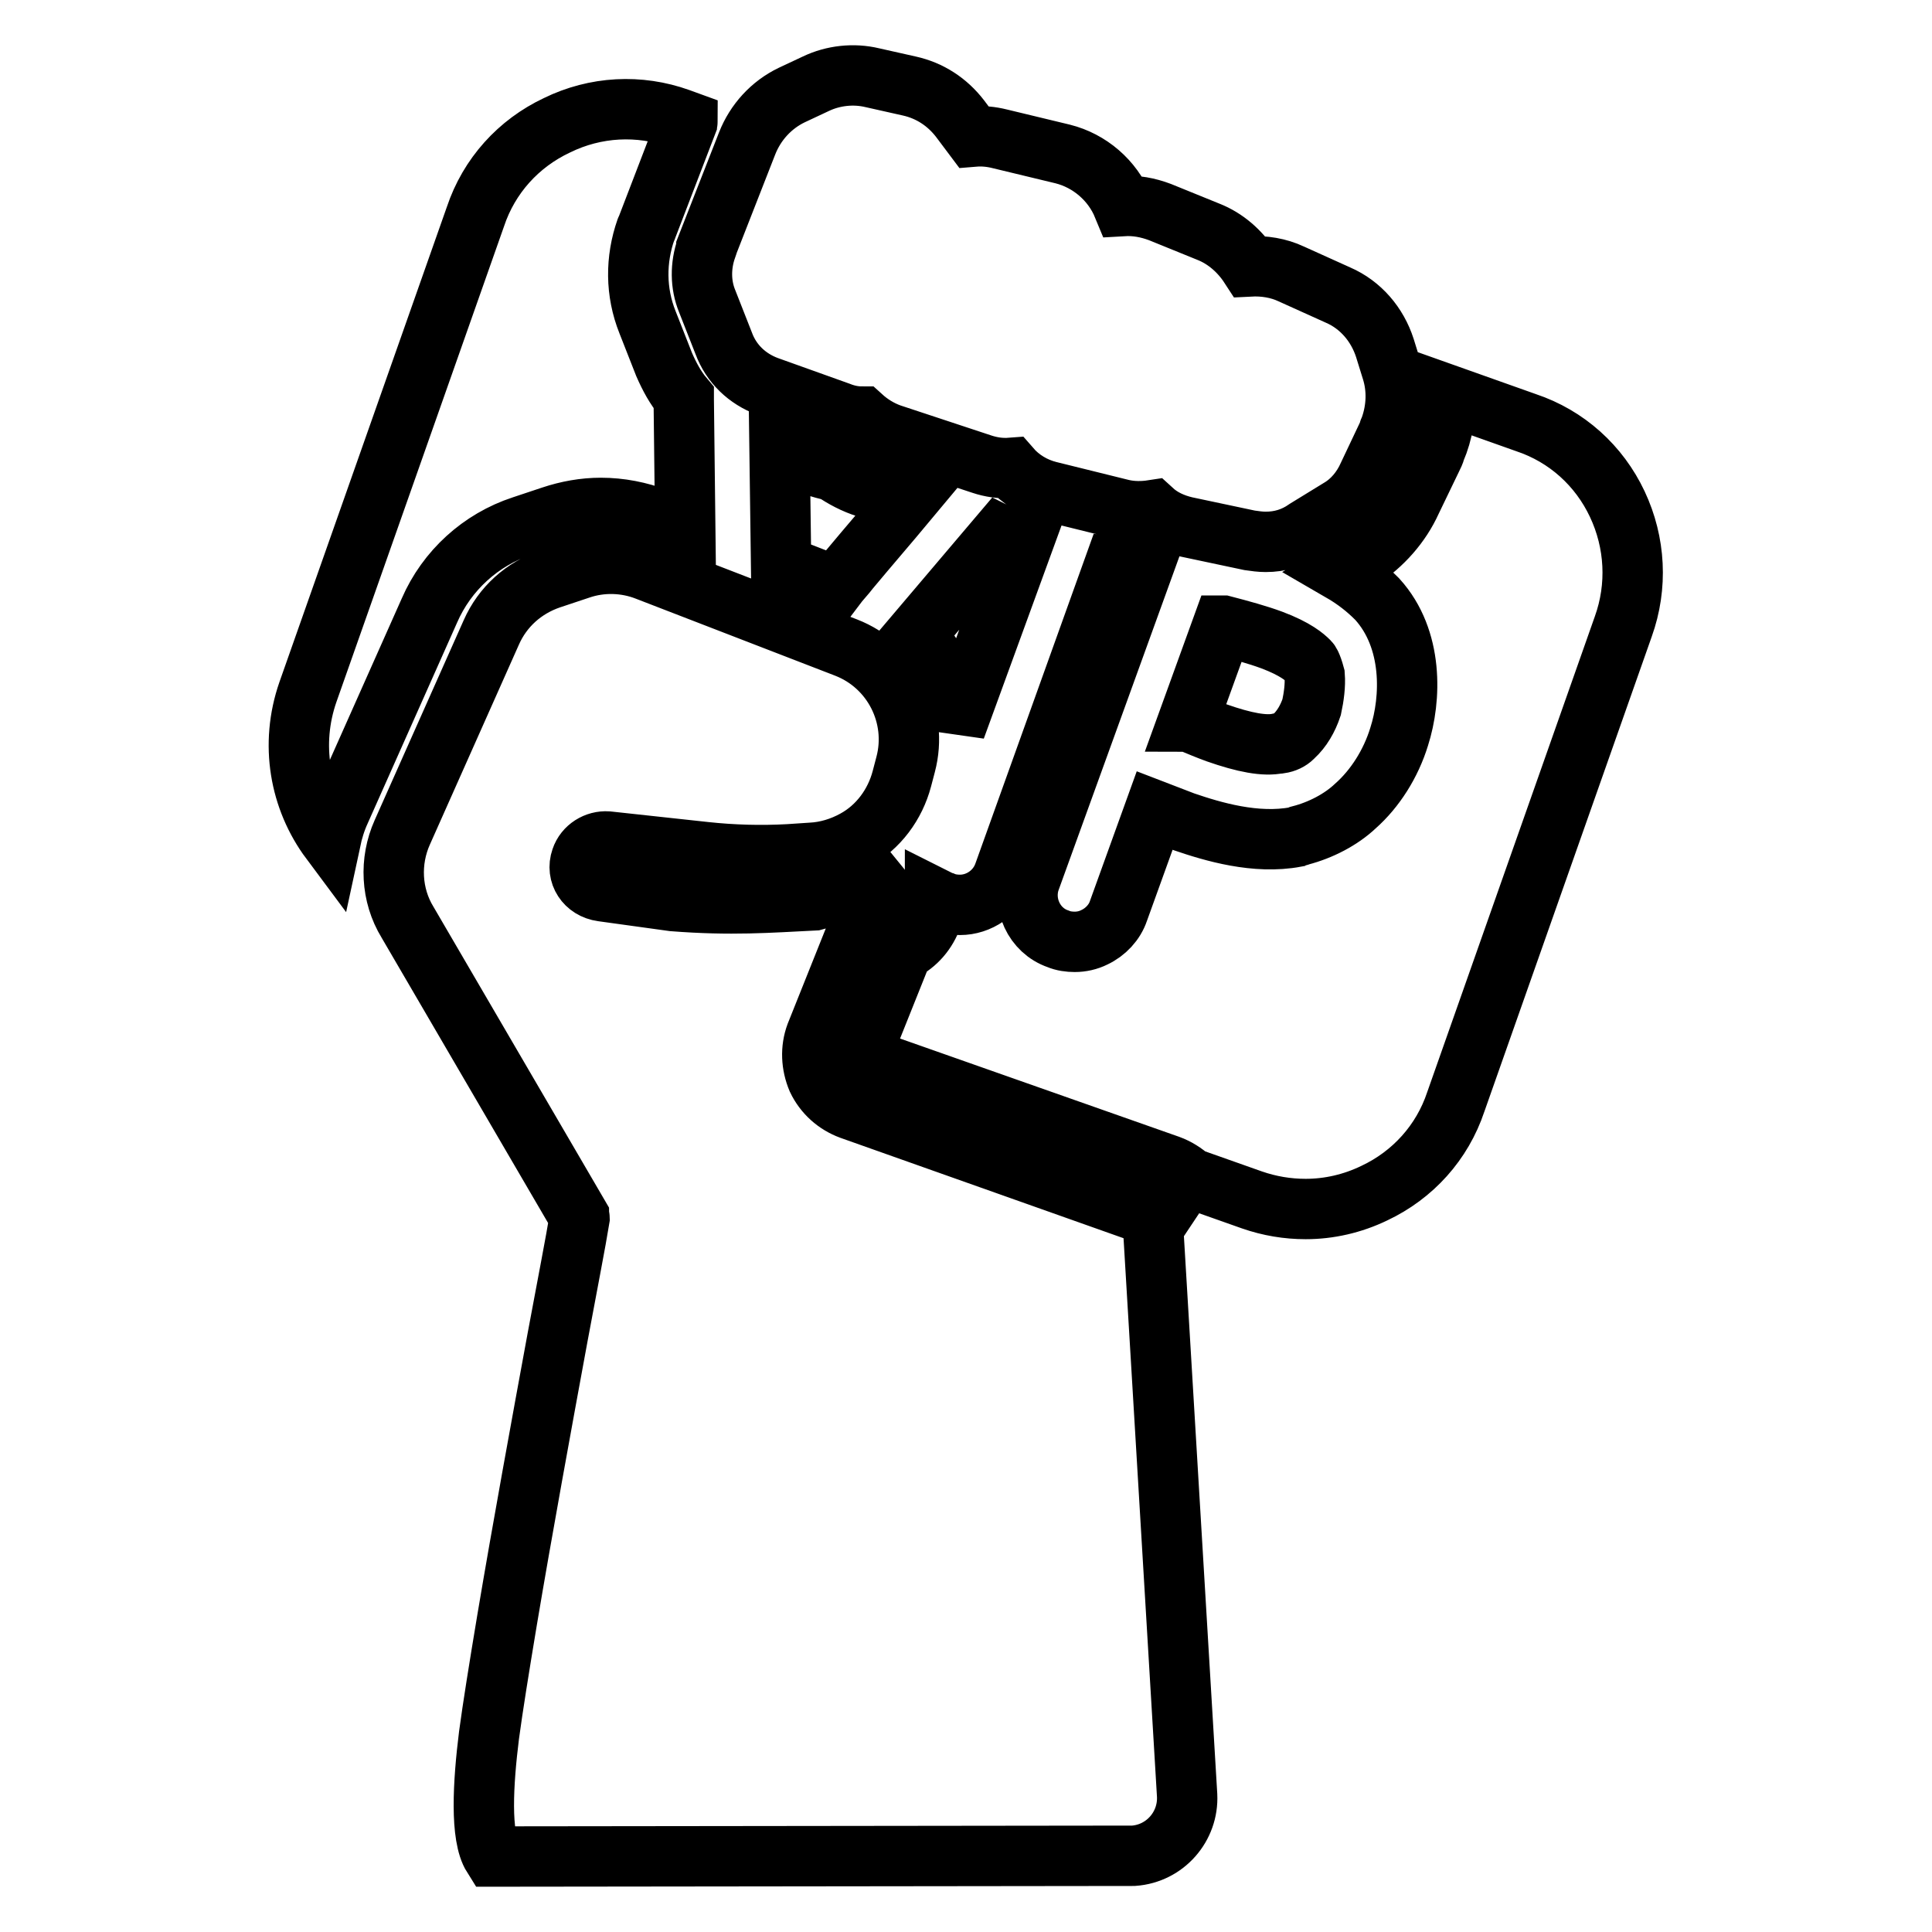 <?xml version="1.0" encoding="utf-8"?>
<!-- Svg Vector Icons : http://www.onlinewebfonts.com/icon -->
<!DOCTYPE svg PUBLIC "-//W3C//DTD SVG 1.1//EN" "http://www.w3.org/Graphics/SVG/1.1/DTD/svg11.dtd">
<svg version="1.1" xmlns="http://www.w3.org/2000/svg" xmlns:xlink="http://www.w3.org/1999/xlink" x="0px" y="0px" viewBox="0 0 256 256" enable-background="new 0 0 256 256" xml:space="preserve">
<g> <path stroke-width="8" fill-opacity="0" stroke="#000000"  d="M167.7,71.8c-0.7,0-1.4-0.1-2.1-0.2l-8.5-1.8c-1.7-0.4-3.2-1.1-4.4-2.2c-1.3,0.2-2.7,0.2-4-0.1l-9.7-2.4 c-2-0.5-3.8-1.6-5.1-3.1c-1.3,0.1-2.6-0.1-3.8-0.5l-12.1-4c-1.4-0.5-2.7-1.3-3.8-2.3c-1,0-2-0.2-3-0.6l-9.5-3.4 c-2.7-1-4.8-3-5.8-5.7l-2.2-5.6c-0.9-2.2-0.9-4.7-0.1-7c0,0,0-0.1,0-0.1L99,19c1.1-2.8,3.2-5.1,5.9-6.4l3.2-1.5 c2.3-1.1,5-1.4,7.5-0.8l4.9,1.1c2.7,0.6,5,2.1,6.7,4.3l1.8,2.4c1.2-0.1,2.3,0,3.5,0.3l8.3,2c3.6,0.9,6.6,3.5,8,6.9 c1.7-0.1,3.3,0.2,4.9,0.8l6.4,2.6c2.3,0.9,4.2,2.6,5.5,4.6c1.9-0.1,3.8,0.2,5.5,1l6.2,2.8c3,1.3,5.2,3.9,6.2,7l0.9,2.9 c0.8,2.5,0.7,5.2-0.2,7.7c-0.1,0.2-0.2,0.4-0.2,0.6l-2.7,5.7c-0.8,1.8-2.1,3.4-3.8,4.4l-4.4,2.7C171.4,71.3,169.6,71.8,167.7,71.8z  M174.2,89.5c-0.4-1.5-0.7-1.8-0.7-1.8c0,0-0.1-0.1-0.1-0.1c-0.5-0.5-1.7-1.6-4.9-2.8c-1.9-0.7-4.1-1.3-6.4-1.9l-0.1,0l-4.6,12.7 c0.1,0,0.2,0.1,0.3,0.1c1.2,0.5,2.4,1,3.5,1.4c3.7,1.3,6.4,1.8,8.2,1.4c0.1,0,0.1,0,0.2,0c0.7-0.1,1.3-0.4,1.7-0.8c0,0,0,0,0.1-0.1 c1.1-1,1.9-2.4,2.4-3.9C174.1,92.3,174.3,90.8,174.2,89.5C174.2,89.5,174.2,89.5,174.2,89.5z M90.6,52.7c-1.1-1.3-1.9-2.8-2.6-4.4 l-2.2-5.6c-1.6-4-1.6-8.3-0.2-12.3c0-0.1,0.1-0.1,0.1-0.2c0,0,0,0,0,0l5.3-13.8c0-0.1,0.1-0.2,0.1-0.3l-1.1-0.4 c-5.3-1.9-11.1-1.6-16.2,0.9c-5.1,2.4-9,6.7-10.8,12.1l-22.2,63c-2.4,6.9-1.1,14.2,3,19.7c0.3-1.4,0.7-2.7,1.3-4l11.8-26.5 c2.3-5.3,6.8-9.4,12.3-11.2l3.9-1.3c2.1-0.7,4.3-1.1,6.5-1.1c2.6,0,5.1,0.5,7.5,1.4l3.7,1.4l-0.2-17.1 C90.6,52.9,90.6,52.8,90.6,52.7z M135.5,72.1c-1-0.3-2-0.7-3-1.2l-11.2,13.2c3.1,3.4,5,7.8,5.3,12.4L135.5,72.1z M214.3,66.8 c-2.4-5.1-6.7-9-12.1-10.8l-10.7-3.8c0.1,2.5-0.3,5.1-1.3,7.4c-0.1,0.4-0.3,0.8-0.5,1.2l-2.7,5.6c-1.4,3.1-3.8,5.8-6.7,7.7 l-2.6,1.6c1.9,1.1,3.4,2.3,4.7,3.6c0,0,0,0,0.1,0.1c4.8,5.3,4.5,13.2,2.9,18.2c-1.1,3.6-3.2,6.9-5.8,9.2c-1.9,1.8-4.6,3.2-7.3,3.9 c-0.2,0.1-0.4,0.1-0.6,0.2c-5.3,1-11-0.7-14.8-2c-1.3-0.5-2.6-1-3.9-1.5l-4.8,13.3c-0.5,1.5-1.7,2.8-3.2,3.5 c-0.8,0.4-1.7,0.6-2.6,0.6c-0.7,0-1.5-0.1-2.2-0.4c-3.2-1.1-4.8-4.7-3.7-7.8L151.2,76c-0.5-0.2-1-0.5-1.4-0.7 c-0.7,0-1.4-0.1-2.2-0.2l-14.6,40.7l0,0c-0.9,2.5-3.3,4.1-5.8,4.1c-0.7,0-1.5-0.1-2.2-0.4c-0.4-0.1-0.7-0.3-1.1-0.5 c0,0.8-0.1,1.7-0.4,2.5c-0.7,2-2.1,3.6-3.9,4.5l-5.6,14l40.9,14.4c1.1,0.4,2,1,2.8,1.7l8.2,2.9c2.3,0.8,4.7,1.2,7.1,1.2 c3.1,0,6.2-0.7,9.1-2.1c5.1-2.4,9-6.7,10.8-12.1l22.2-63C217,77.7,216.7,71.9,214.3,66.8z M114.8,64.6c-1.6-0.5-3.1-1.3-4.4-2.2 c-0.9-0.2-1.7-0.4-2.5-0.7l-4.6-1.7l0.2,14.9l7.2,2.8c0.6-0.8,1.3-1.5,1.9-2.3c2.5-3,5.1-6,7.6-9L114.8,64.6z M157.3,237.9 l-4.5-75.2l0.2-0.3c0.2-0.3,0.4-0.6,0.6-0.9L112.7,147c-1.9-0.7-3.5-2.1-4.4-4c-0.8-1.9-0.9-4-0.2-5.9l5.6-14 c0.7-1.9,2.1-3.3,3.8-4.1c-0.4-0.7-0.8-1.4-1.3-2l-8.3,2.3c-6,0.3-11,0.7-18.7,0.1l-9.4-1.3c-2.2-0.3-3.5-2.3-2.8-4.3 c0.5-1.5,2-2.4,3.5-2.3l12.9,1.4c3.7,0.4,7.4,0.5,11.1,0.3l3-0.2c2-0.1,4-0.7,5.8-1.7l0,0c3.1-1.7,5.3-4.7,6.2-8.1l0.5-1.9 c1.7-6.4-1.7-13.1-7.9-15.5L85.7,75.6c-2.8-1.1-6-1.2-8.9-0.2l-3.9,1.3c-3.5,1.2-6.3,3.7-7.8,7.1l-11.8,26.5 c-1.7,3.8-1.5,8.3,0.7,11.9l22.7,38.9c0,0.1,0.1,0.2,0.1,0.3c-0.5,3.1-1.6,8.7-2.9,15.7c-2.1,11.4-4.7,25.6-6.7,37.5 c-1.1,6.6-1.9,11.6-2.4,15.3c-0.8,6.4-1.2,13.4,0.5,16.1l84.9-0.1C154.4,245.6,157.5,242,157.3,237.9z"/></g>
</svg>